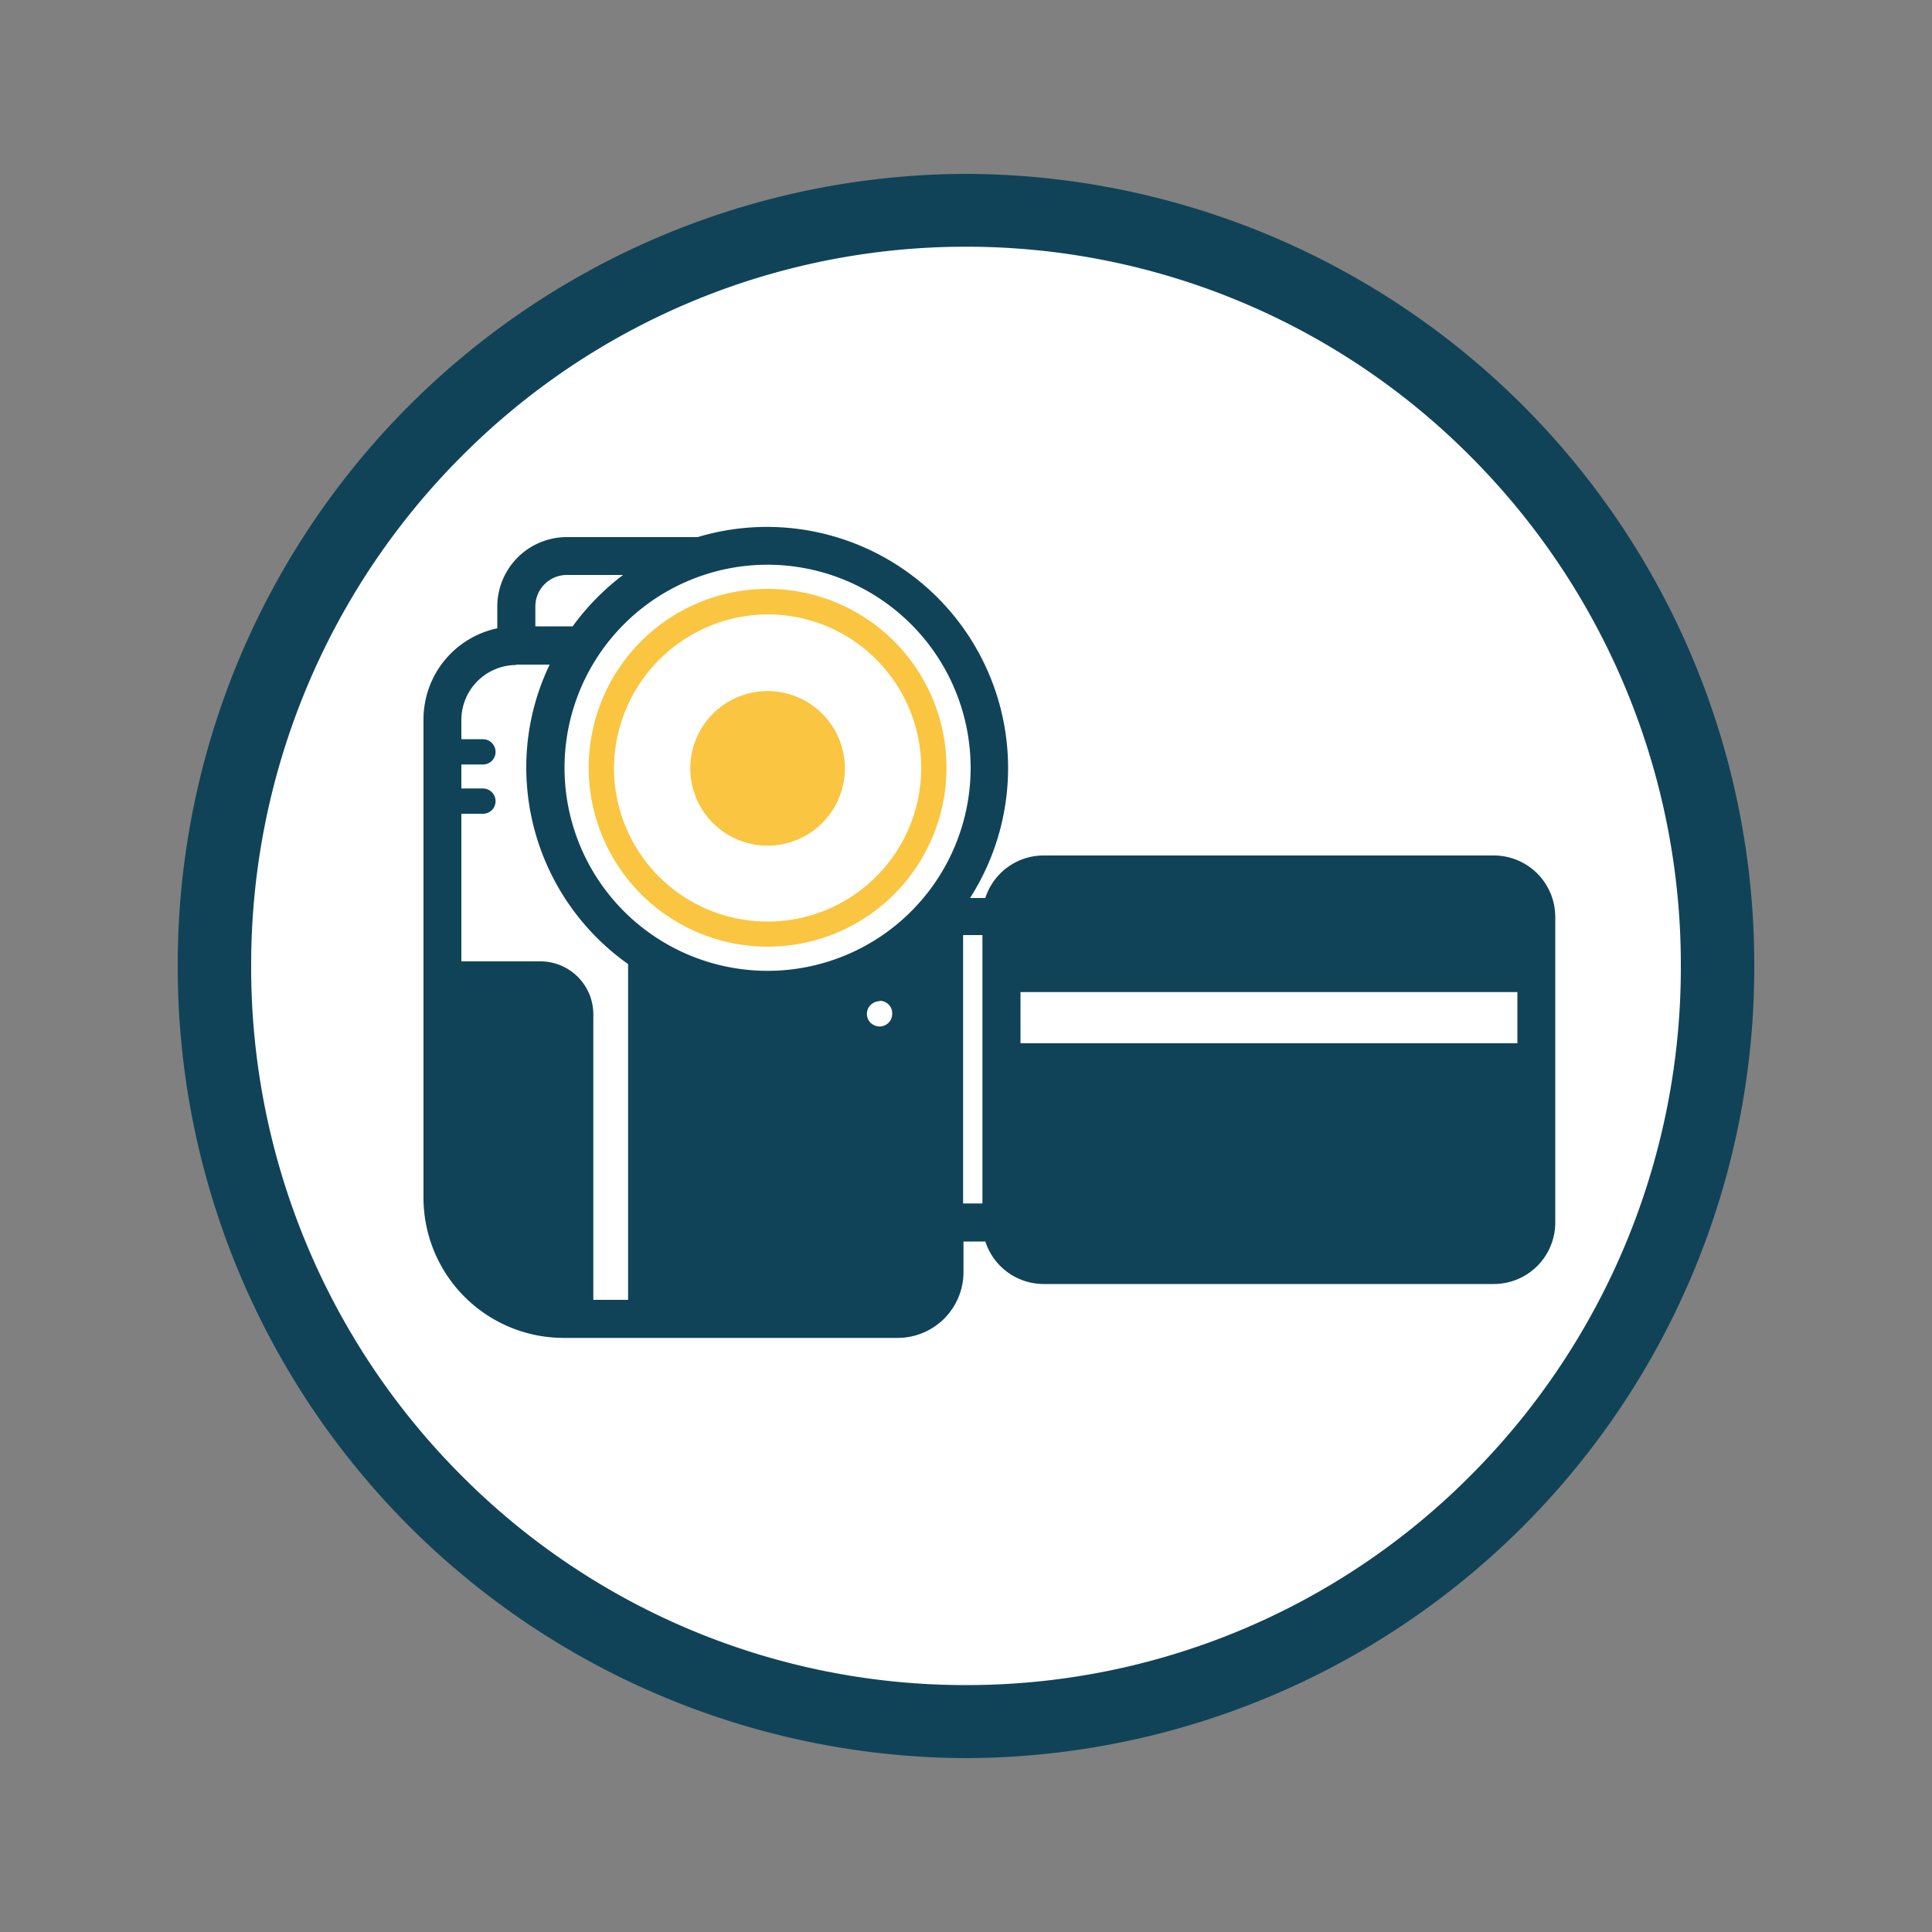 <?xml version="1.0" encoding="UTF-8"?> <svg xmlns="http://www.w3.org/2000/svg" viewBox="0 0 100 100"><rect x="0" y="0" width="100" height="100" fill="#808080" stroke="none"/> <defs> <style>.cls-1{fill:#fff;}.cls-2{fill:#104358;}.cls-3{fill:#fac541;}</style> </defs> <title>Camera</title> <g id="Blanc_de_soutien" data-name="Blanc de soutien"> <circle class="cls-1" cx="50" cy="50" r="38.7"></circle> </g> <g id="Pictos"> <path class="cls-2" d="M50,91V87.22A36.78,36.78,0,0,0,76.16,76.33h0A37.21,37.21,0,0,0,87,50h0A37.23,37.23,0,0,0,76.16,23.67h0A36.79,36.79,0,0,0,50,12.77h0a36.79,36.79,0,0,0-26.16,10.9h0A37.23,37.23,0,0,0,13,50h0A37.21,37.21,0,0,0,23.84,76.33h0A36.78,36.78,0,0,0,50,87.22h0V91A40.94,40.94,0,0,1,9.2,50h0A40.92,40.92,0,0,1,50,9h0A40.91,40.91,0,0,1,90.8,50h0A40.91,40.91,0,0,1,50,91Z"></path> <path class="cls-3" d="M39.73,49a9.26,9.26,0,1,0-9.26-9.25A9.27,9.27,0,0,0,39.73,49Zm0-17.2a7.95,7.95,0,1,1-7.95,8,8,8,0,0,1,7.95-8Z"></path> <path class="cls-3" d="M39.73,43.77a4,4,0,1,0-4-4,4,4,0,0,0,4,4Z"></path> <path class="cls-2" d="M77.32,44.28H54a3.17,3.17,0,0,0-3,2.2h-.79A12.48,12.48,0,0,0,36.11,27.8H29.34a3.6,3.6,0,0,0-3.6,3.6v1.12a4.82,4.82,0,0,0-3.82,4.71V62a7.26,7.26,0,0,0,7.25,7.25H46.46a3.41,3.41,0,0,0,3.41-3.41V64.26H51a3.18,3.18,0,0,0,3,2.2H77.32a3.18,3.18,0,0,0,3.18-3.19V47.46a3.18,3.18,0,0,0-3.18-3.18Zm-24.5,7.07H78.54V54H52.82V51.35ZM50.24,39.74A10.51,10.51,0,1,1,39.73,29.23,10.52,10.52,0,0,1,50.24,39.74ZM27.71,31.4a1.63,1.63,0,0,1,1.63-1.64h2.91a12.65,12.65,0,0,0-2.61,2.66H27.71v-1Zm-1,3h1.74a12.28,12.28,0,0,0-1.21,5.35A12.47,12.47,0,0,0,32.51,49.9V67.28h-1.8V52.5A2.74,2.74,0,0,0,28,49.76H23.88V42.12H25a.65.65,0,0,0,.65-.65.66.66,0,0,0-.65-.66H23.88V39.57H25a.65.65,0,0,0,.65-.65.66.66,0,0,0-.65-.66H23.88v-1a2.85,2.85,0,0,1,2.85-2.84Zm23.14,14h1V62.29h-1V48.44Z"></path> <path class="cls-1" d="M45.53,51.82a.69.69,0,0,0-.47.2.64.64,0,0,0-.19.46.66.66,0,0,0,.19.46.7.7,0,0,0,.47.19.65.65,0,0,0,.65-.65A.64.64,0,0,0,46,52a.67.67,0,0,0-.46-.2Z"></path> </g> </svg> 